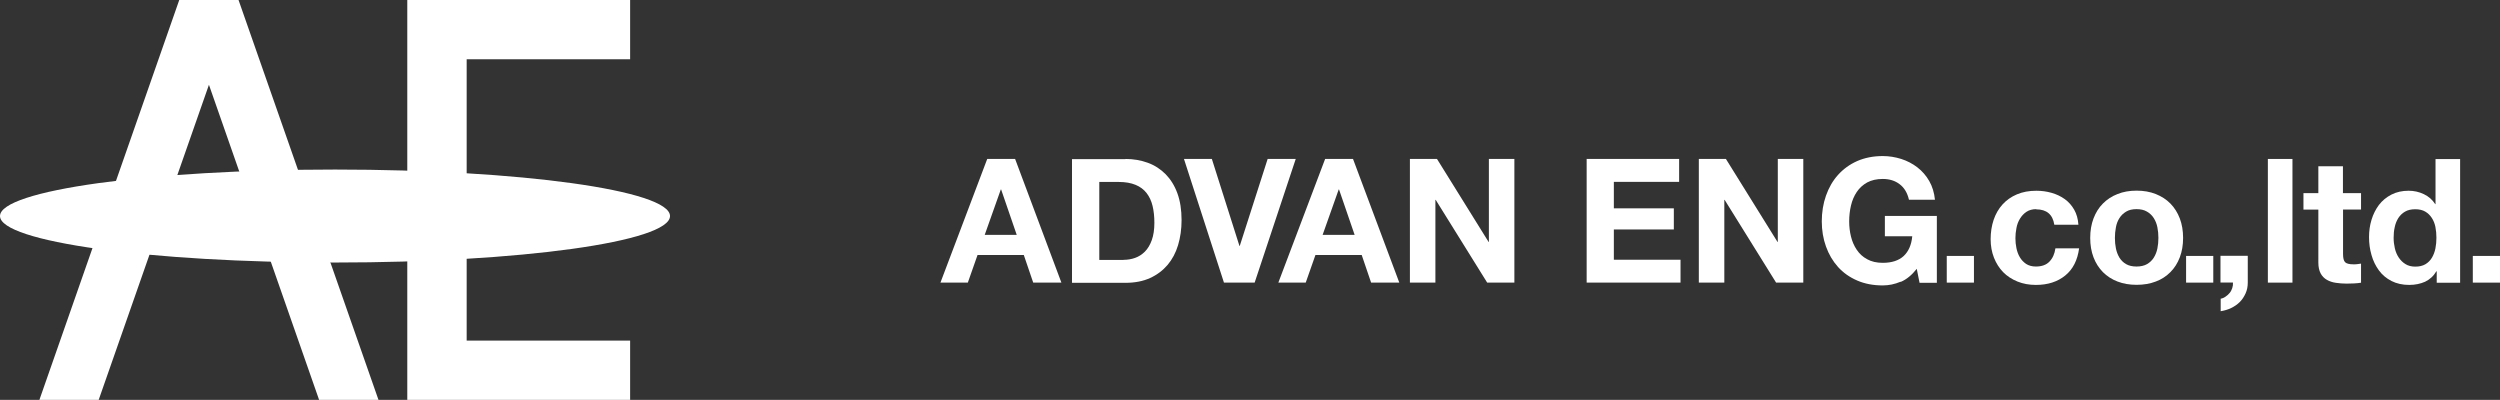 <?xml version="1.0" encoding="UTF-8"?><svg id="_レイヤー_2" xmlns="http://www.w3.org/2000/svg" viewBox="0 0 250.07 40"><rect x="0" y="0" width="250.07" height="40" fill="#333333" stroke="none"/><defs><style>.cls-1{fill:#fff;}</style></defs><g id="_レイヤー_1-2"><polygon class="cls-1" points="37.86 40 23.86 0 17.93 0 17.93 0 17.93 0 3.94 40 9.87 40 20.9 8.48 31.92 40 37.86 40"/><polygon class="cls-1" points="63.03 5.93 63.03 0 46.68 0 40.74 0 40.74 5.93 40.74 34.07 40.74 40 46.68 40 63.03 40 63.03 34.07 46.68 34.07 46.68 5.93 63.03 5.93"/><ellipse class="cls-1" cx="33.51" cy="21.61" rx="33.51" ry="4.65"/><path class="cls-1" d="m101.54,15.9l4.63,12.37h-2.82l-.94-2.76h-4.63l-.97,2.76h-2.74l4.68-12.37h2.79Zm.16,7.59l-1.56-4.54h-.03l-1.61,4.54h3.21Z"/><path class="cls-1" d="m112.58,15.9c.8,0,1.54.13,2.23.38.69.25,1.28.64,1.78,1.14.5.51.9,1.14,1.18,1.91s.42,1.66.42,2.69c0,.9-.12,1.73-.35,2.5s-.58,1.42-1.05,1.98c-.47.55-1.05.99-1.75,1.31-.7.32-1.52.48-2.47.48h-5.34v-12.37h5.34Zm-.19,10.09c.39,0,.77-.06,1.14-.19.37-.13.7-.34.99-.63.29-.29.52-.68.69-1.15.17-.47.26-1.05.26-1.73,0-.62-.06-1.19-.18-1.69s-.32-.93-.6-1.29-.64-.63-1.1-.82c-.46-.19-1.02-.29-1.69-.29h-1.94v7.8h2.43Z"/><path class="cls-1" d="m122.43,28.27l-4-12.37h2.79l2.76,8.7h.03l2.79-8.7h2.81l-4.11,12.37h-3.07Z"/><path class="cls-1" d="m135.34,15.9l4.63,12.37h-2.82l-.94-2.76h-4.63l-.97,2.76h-2.74l4.68-12.37h2.79Zm.16,7.59l-1.56-4.54h-.03l-1.61,4.54h3.21Z"/><path class="cls-1" d="m143.74,15.9l5.16,8.3h.03v-8.3h2.55v12.37h-2.72l-5.15-8.28h-.03v8.28h-2.55v-12.37h2.7Z"/><path class="cls-1" d="m167.96,15.9v2.29h-6.53v2.65h6v2.11h-6v3.03h6.67v2.29h-9.39v-12.37h9.25Z"/><path class="cls-1" d="m172.64,15.9l5.16,8.3h.03v-8.3h2.55v12.37h-2.72l-5.15-8.28h-.03v8.28h-2.55v-12.37h2.7Z"/><path class="cls-1" d="m190.11,28.18c-.59.25-1.18.37-1.78.37-.95,0-1.8-.16-2.56-.49-.76-.33-1.4-.78-1.92-1.36-.52-.58-.92-1.26-1.2-2.04-.28-.78-.42-1.62-.42-2.52s.14-1.78.42-2.57c.28-.79.67-1.48,1.2-2.07s1.16-1.05,1.92-1.39c.76-.33,1.61-.5,2.56-.5.63,0,1.25.1,1.85.29.59.19,1.13.47,1.61.84.48.37.88.83,1.19,1.37s.5,1.17.57,1.87h-2.6c-.16-.69-.47-1.21-.94-1.56-.46-.35-1.02-.52-1.68-.52-.61,0-1.13.12-1.56.35-.43.24-.77.55-1.04.95s-.46.85-.58,1.36-.18,1.03-.18,1.58.06,1.03.18,1.52c.12.49.31.93.58,1.33s.61.71,1.04.94c.43.24.95.36,1.56.36.9,0,1.6-.23,2.09-.68.49-.46.78-1.12.86-1.98h-2.74v-2.03h5.2v6.69h-1.73l-.28-1.4c-.49.62-1.02,1.06-1.61,1.31Z"/><path class="cls-1" d="m197.45,25.6v2.67h-2.72v-2.67h2.72Z"/><path class="cls-1" d="m203.69,20.92c-.39,0-.72.09-.99.27-.27.18-.48.41-.65.69s-.29.59-.35.94c-.07.34-.1.68-.1,1.01s.03.65.1.99c.07.34.18.64.34.91.16.27.37.49.63.67.27.17.59.26.97.26.59,0,1.04-.16,1.36-.49s.52-.77.6-1.33h2.37c-.16,1.19-.62,2.1-1.39,2.72-.76.62-1.74.94-2.93.94-.67,0-1.29-.11-1.85-.34-.56-.23-1.04-.54-1.43-.94-.39-.4-.7-.89-.92-1.45-.22-.56-.33-1.18-.33-1.85s.1-1.34.3-1.93c.2-.59.5-1.11.89-1.54s.87-.77,1.44-1.01,1.21-.36,1.94-.36c.53,0,1.04.07,1.53.21s.93.35,1.32.63c.39.28.7.64.94,1.06.24.42.38.92.42,1.5h-2.41c-.16-1.03-.77-1.54-1.82-1.54Z"/><path class="cls-1" d="m209.41,21.85c.22-.58.53-1.08.94-1.49.41-.41.89-.73,1.46-.95.57-.23,1.2-.34,1.91-.34s1.34.11,1.92.34c.57.23,1.06.54,1.46.95.4.41.72.91.94,1.49.22.58.33,1.23.33,1.95s-.11,1.36-.33,1.94c-.22.58-.53,1.07-.94,1.48s-.89.73-1.46.94c-.57.22-1.21.33-1.92.33s-1.34-.11-1.91-.33c-.57-.22-1.05-.53-1.46-.94-.4-.41-.72-.9-.94-1.48-.22-.58-.33-1.22-.33-1.94s.11-1.37.33-1.95Zm2.24,3c.07.34.19.65.35.92.17.27.39.49.67.65.28.16.62.24,1.04.24s.77-.08,1.05-.24c.28-.16.51-.38.68-.65.17-.27.29-.58.36-.92.07-.34.1-.69.1-1.05s-.03-.71-.1-1.06c-.07-.35-.19-.65-.36-.92-.17-.27-.39-.48-.68-.65-.28-.17-.63-.25-1.05-.25s-.76.08-1.04.25c-.28.17-.5.38-.67.65-.17.27-.29.57-.35.92-.07.35-.1.7-.1,1.06s.03.71.1,1.05Z"/><path class="cls-1" d="m221.39,25.6v2.67h-2.72v-2.67h2.72Z"/><path class="cls-1" d="m224.84,25.6v2.67c0,.39-.07.75-.22,1.08s-.34.62-.58.86c-.24.24-.53.44-.86.6s-.68.26-1.05.32v-1.25c.17-.03.34-.1.49-.21.16-.1.29-.23.41-.37s.2-.31.26-.49c.06-.18.08-.36.07-.55h-1.25v-2.67h2.72Z"/><path class="cls-1" d="m229.31,15.9v12.37h-2.46v-12.37h2.46Z"/><path class="cls-1" d="m236.17,19.31v1.65h-1.8v4.44c0,.42.07.69.21.83.14.14.42.21.83.21.14,0,.27,0,.4-.02.13-.01.25-.03.36-.05v1.91c-.21.03-.44.06-.69.07-.25.01-.5.02-.75.02-.38,0-.74-.03-1.08-.08-.34-.05-.64-.15-.9-.3-.26-.15-.47-.36-.62-.64-.15-.28-.23-.64-.23-1.09v-5.29h-1.49v-1.65h1.49v-2.69h2.46v2.69h1.8Z"/><path class="cls-1" d="m243.71,27.13c-.29.49-.67.83-1.13,1.05-.47.21-1,.32-1.59.32-.67,0-1.26-.13-1.77-.39s-.93-.61-1.26-1.06-.58-.96-.74-1.53c-.17-.58-.25-1.18-.25-1.8s.08-1.18.25-1.74c.17-.56.42-1.05.74-1.48.33-.43.74-.77,1.24-1.03s1.08-.39,1.73-.39c.53,0,1.04.11,1.52.34.48.23.86.56,1.14,1h.03v-4.51h2.46v12.37h-2.34v-1.14h-.03Zm-.1-4.43c-.07-.34-.19-.64-.36-.9-.17-.26-.38-.47-.65-.63-.27-.16-.6-.24-1.01-.24s-.75.08-1.02.24c-.28.16-.5.38-.67.64-.17.27-.29.57-.36.91-.08.34-.11.7-.11,1.07,0,.35.04.69.12,1.04.08.35.21.66.39.93.18.27.4.49.68.66.27.17.6.25.98.25.4,0,.74-.08,1.01-.24.27-.16.49-.38.65-.65.16-.27.28-.58.35-.93.07-.35.1-.7.1-1.07s-.03-.72-.1-1.07Z"/><path class="cls-1" d="m250.07,25.6v2.67h-2.72v-2.67h2.72Z"/></g></svg>
